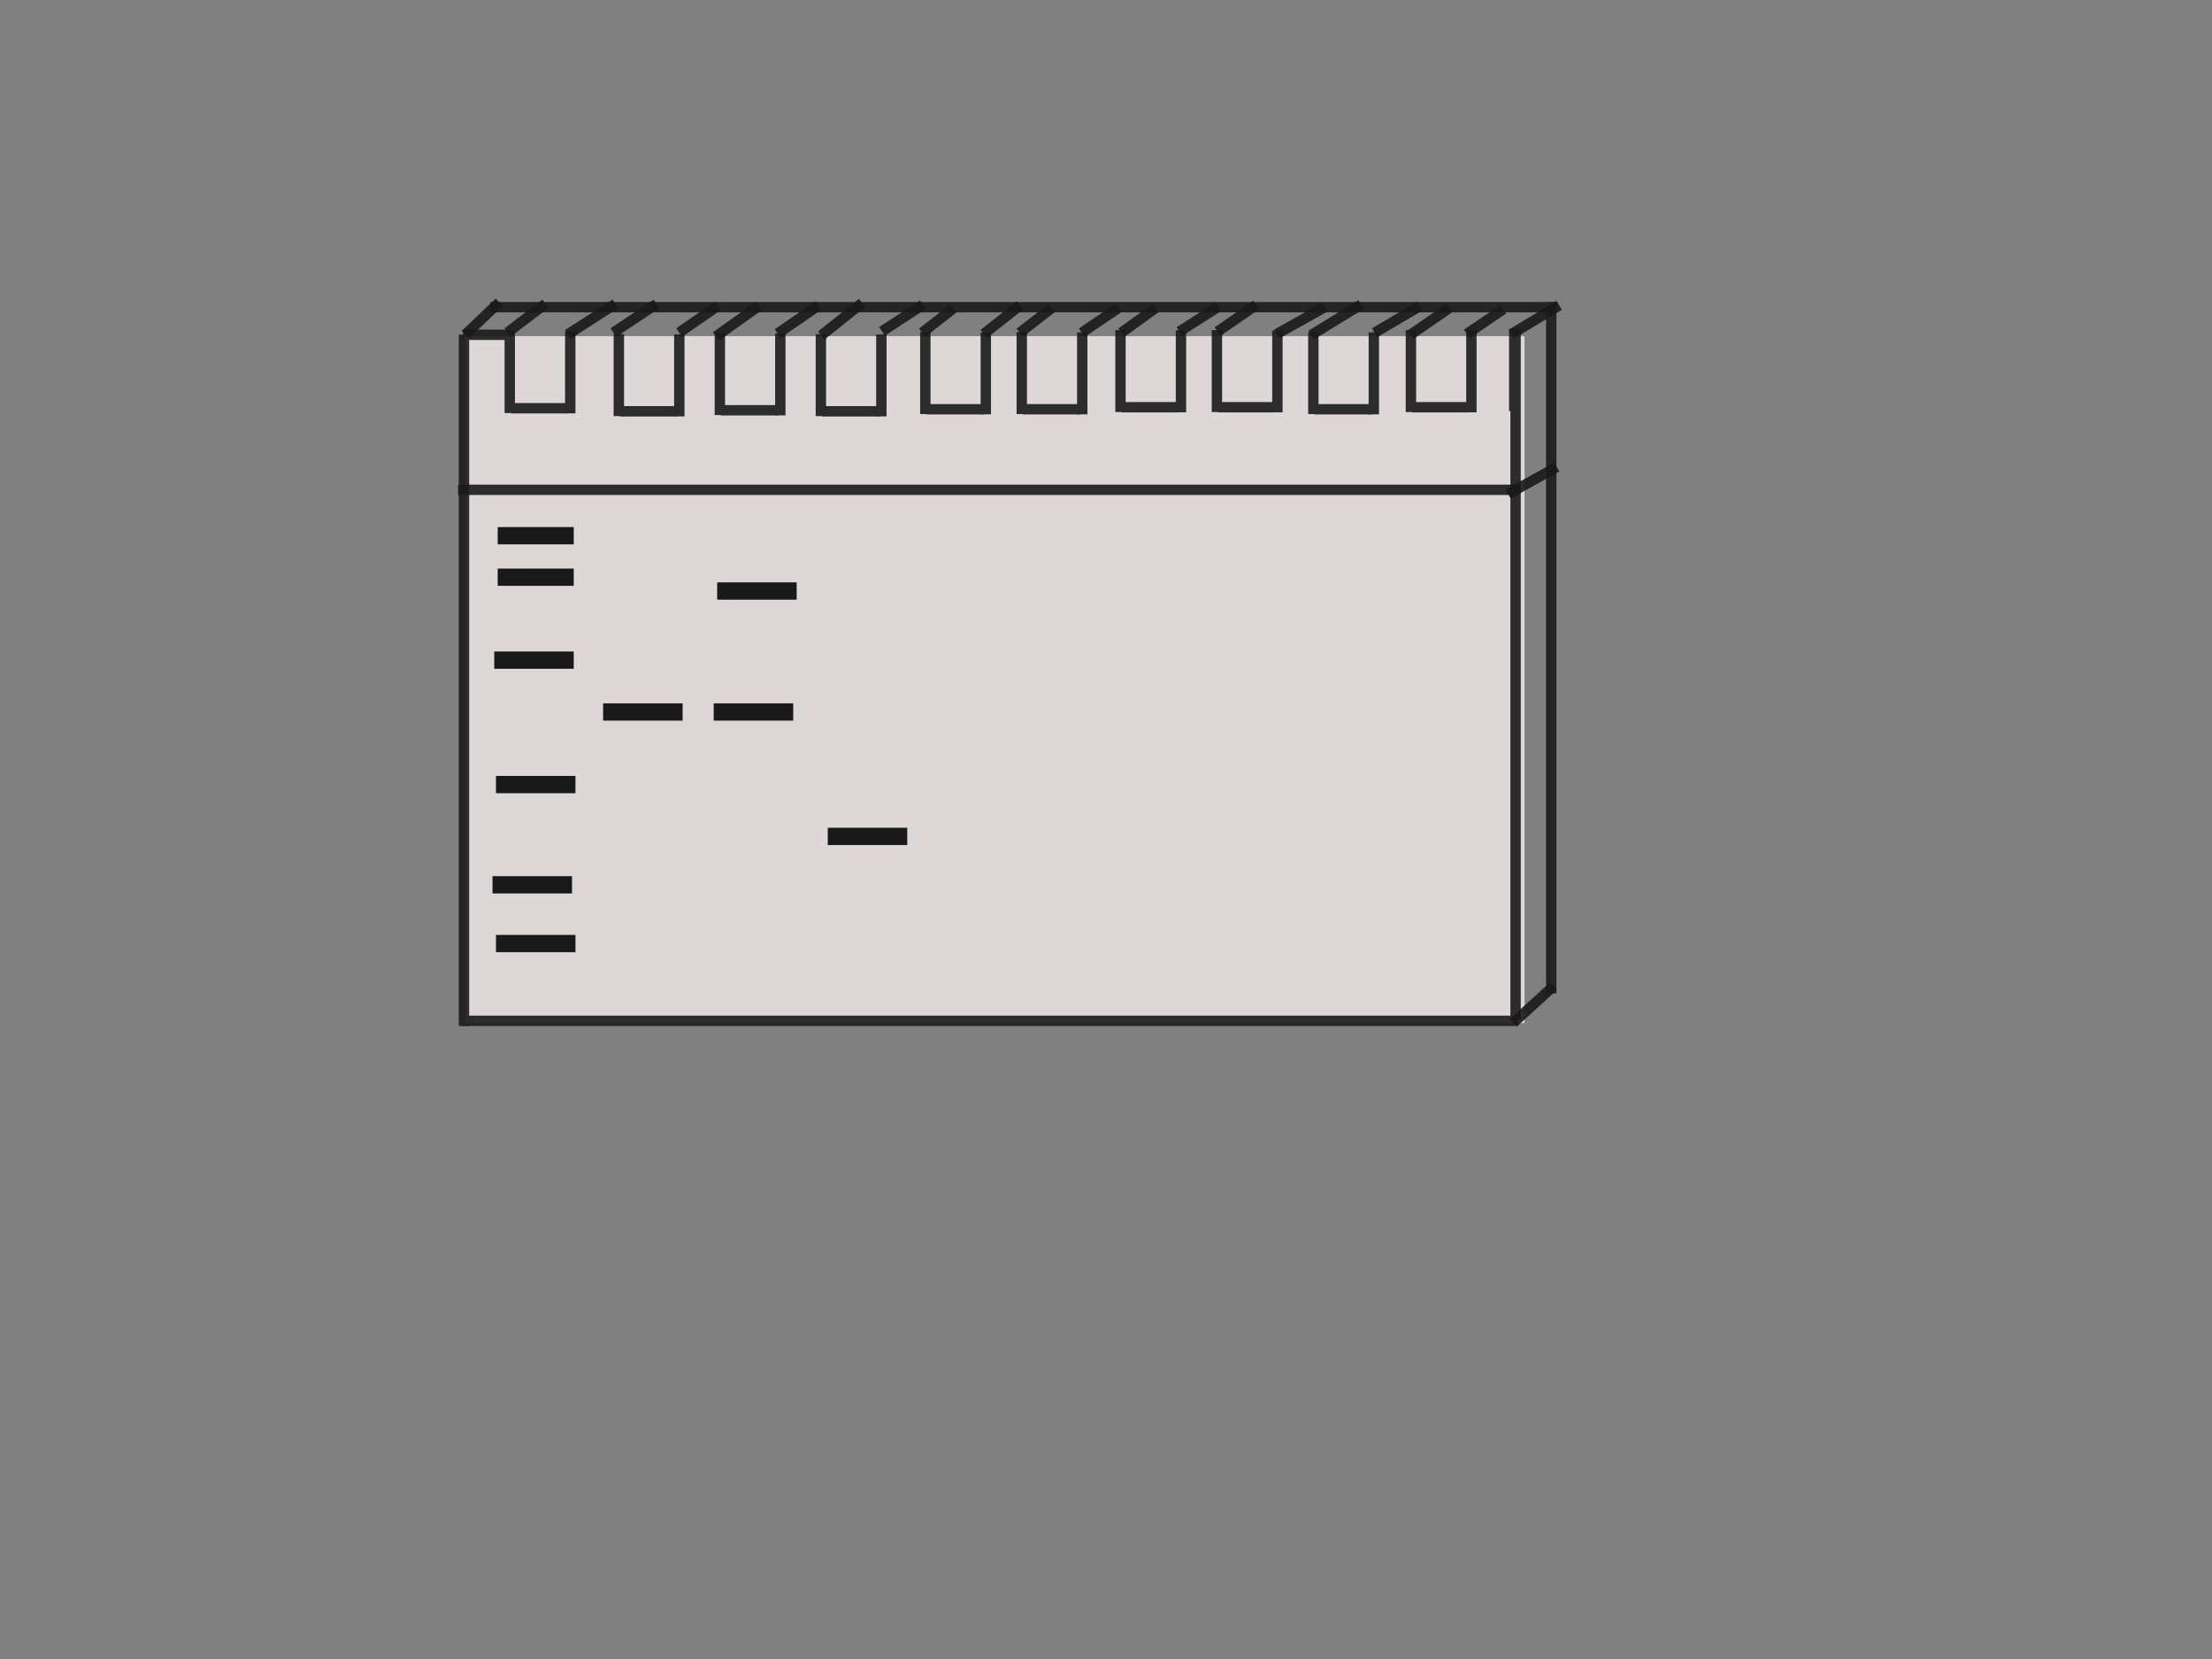 <?xml version="1.0" encoding="UTF-8"?>
<svg width="640" height="480" xmlns="http://www.w3.org/2000/svg" xmlns:svg="http://www.w3.org/2000/svg">
 <rect width="100%" height="100%" fill="#808080" stroke="none"/>
 <title>Western blot</title>
 <g>
  <title>Layer 1</title>
  <g stroke="null" id="layer1">
   <rect stroke="#191919" fill="#ddd7d7" stroke-width="0" x="134.773" y="97.251" width="306.328" height="198.749" id="svg_7"/>
   <g stroke="null" id="g3178">
    <g stroke="null" opacity="0.9" id="g3156">
     <path stroke="#191919" d="m134.242,98.329l0,197.024" id="path2160" stroke-miterlimit="4" stroke-linecap="square" stroke-width="3" fill-rule="evenodd" fill-opacity="0.75" fill="#ffffff"/>
     <path stroke="#191919" d="m438.505,96.519l0,197.024" id="path3134" stroke-miterlimit="4" stroke-linecap="square" stroke-width="3" fill-rule="evenodd" fill-opacity="0.75" fill="#ffffff"/>
     <path stroke="#191919" d="m437.634,295.353l-302.718,0" id="path3142" stroke-miterlimit="4" stroke-linecap="square" stroke-width="3" fill-rule="evenodd" fill-opacity="0.75" fill="#ffffff"/>
     <path stroke="#191919" id="svg_46" d="m147.496,97.299l0,20.711" stroke-miterlimit="4" stroke-linecap="square" stroke-width="3" fill-rule="evenodd" fill-opacity="0.75" fill="#ffffff"/>
     <path stroke="#191919" id="svg_47" d="m164.994,97.381l0,20.711" stroke-miterlimit="4" stroke-linecap="square" stroke-width="3" fill-rule="evenodd" fill-opacity="0.75" fill="#ffffff"/>
     <path stroke="#191919" id="svg_48" d="m162.906,118.118l-13.566,0" stroke-miterlimit="4" stroke-linecap="square" stroke-width="3" fill-rule="evenodd" fill-opacity="0.75" fill="#ffffff"/>
     <path stroke="#191919" id="svg_49" d="m179.049,98.178l0,20.711" stroke-miterlimit="4" stroke-linecap="square" stroke-width="3" fill-rule="evenodd" fill-opacity="0.75" fill="#ffffff"/>
     <path stroke="#191919" id="svg_50" d="m196.547,98.26l0,20.711" stroke-miterlimit="4" stroke-linecap="square" stroke-width="3" fill-rule="evenodd" fill-opacity="0.75" fill="#ffffff"/>
     <path stroke="#191919" id="svg_51" d="m194.459,118.997l-13.566,0" stroke-miterlimit="4" stroke-linecap="square" stroke-width="3" fill-rule="evenodd" fill-opacity="0.75" fill="#ffffff"/>
     <path stroke="#191919" id="svg_52" d="m208.277,97.885l0,20.711" stroke-miterlimit="4" stroke-linecap="square" stroke-width="3" fill-rule="evenodd" fill-opacity="0.75" fill="#ffffff"/>
     <path stroke="#191919" id="svg_53" d="m225.775,97.967l0,20.711" stroke-miterlimit="4" stroke-linecap="square" stroke-width="3" fill-rule="evenodd" fill-opacity="0.75" fill="#ffffff"/>
     <path stroke="#191919" id="svg_54" d="m223.687,118.704l-13.566,0" stroke-miterlimit="4" stroke-linecap="square" stroke-width="3" fill-rule="evenodd" fill-opacity="0.75" fill="#ffffff"/>
     <path stroke="#191919" id="svg_55" d="m237.505,98.178l0,20.711" stroke-miterlimit="4" stroke-linecap="square" stroke-width="3" fill-rule="evenodd" fill-opacity="0.75" fill="#ffffff"/>
     <path stroke="#191919" id="svg_56" d="m255.003,98.26l0,20.711" stroke-miterlimit="4" stroke-linecap="square" stroke-width="3" fill-rule="evenodd" fill-opacity="0.75" fill="#ffffff"/>
     <path stroke="#191919" id="svg_57" d="m252.915,118.997l-13.566,0" stroke-miterlimit="4" stroke-linecap="square" stroke-width="3" fill-rule="evenodd" fill-opacity="0.75" fill="#ffffff"/>
     <path stroke="#191919" id="svg_58" d="m267.729,97.592l0,20.711" stroke-miterlimit="4" stroke-linecap="square" stroke-width="3" fill-rule="evenodd" fill-opacity="0.75" fill="#ffffff"/>
     <path stroke="#191919" id="svg_59" d="m285.227,97.674l0,20.711" stroke-miterlimit="4" stroke-linecap="square" stroke-width="3" fill-rule="evenodd" fill-opacity="0.75" fill="#ffffff"/>
     <path stroke="#191919" id="svg_60" d="m283.139,118.411l-13.566,0" stroke-miterlimit="4" stroke-linecap="square" stroke-width="3" fill-rule="evenodd" fill-opacity="0.75" fill="#ffffff"/>
     <path stroke="#191919" id="svg_32" d="m295.628,97.592l0,20.711" stroke-miterlimit="4" stroke-linecap="square" stroke-width="3" fill-rule="evenodd" fill-opacity="0.75" fill="#ffffff"/>
     <path stroke="#191919" id="svg_33" d="m313.127,97.674l0,20.711" stroke-miterlimit="4" stroke-linecap="square" stroke-width="3" fill-rule="evenodd" fill-opacity="0.75" fill="#ffffff"/>
     <path stroke="#191919" id="svg_45" d="m311.038,118.411l-13.566,0" stroke-miterlimit="4" stroke-linecap="square" stroke-width="3" fill-rule="evenodd" fill-opacity="0.75" fill="#ffffff"/>
     <path stroke="#191919" id="svg_70" d="m324.192,97.006l0,20.711" stroke-miterlimit="4" stroke-linecap="square" stroke-width="3" fill-rule="evenodd" fill-opacity="0.75" fill="#ffffff"/>
     <path stroke="#191919" id="svg_71" d="m341.69,97.088l0,20.711" stroke-miterlimit="4" stroke-linecap="square" stroke-width="3" fill-rule="evenodd" fill-opacity="0.75" fill="#ffffff"/>
     <path stroke="#191919" id="svg_72" d="m339.602,117.825l-13.566,0" stroke-miterlimit="4" stroke-linecap="square" stroke-width="3" fill-rule="evenodd" fill-opacity="0.75" fill="#ffffff"/>
     <path stroke="#191919" id="svg_73" d="m352.091,97.006l0,20.711" stroke-miterlimit="4" stroke-linecap="square" stroke-width="3" fill-rule="evenodd" fill-opacity="0.75" fill="#ffffff"/>
     <path stroke="#191919" id="svg_74" d="m369.59,97.088l0,20.711" stroke-miterlimit="4" stroke-linecap="square" stroke-width="3" fill-rule="evenodd" fill-opacity="0.75" fill="#ffffff"/>
     <path stroke="#191919" id="svg_75" d="m367.501,117.825l-13.566,0" stroke-miterlimit="4" stroke-linecap="square" stroke-width="3" fill-rule="evenodd" fill-opacity="0.75" fill="#ffffff"/>
     <path stroke="#191919" id="svg_76" d="m379.991,97.592l0,20.711" stroke-miterlimit="4" stroke-linecap="square" stroke-width="3" fill-rule="evenodd" fill-opacity="0.75" fill="#ffffff"/>
     <path stroke="#191919" id="svg_77" d="m397.489,97.674l0,20.711" stroke-miterlimit="4" stroke-linecap="square" stroke-width="3" fill-rule="evenodd" fill-opacity="0.75" fill="#ffffff"/>
     <path stroke="#191919" id="svg_78" d="m395.401,118.411l-13.566,0" stroke-miterlimit="4" stroke-linecap="square" stroke-width="3" fill-rule="evenodd" fill-opacity="0.75" fill="#ffffff"/>
     <path stroke="#191919" id="svg_79" d="m408.222,97.006l0,20.711" stroke-miterlimit="4" stroke-linecap="square" stroke-width="3" fill-rule="evenodd" fill-opacity="0.75" fill="#ffffff"/>
     <path stroke="#191919" id="svg_80" d="m425.72,97.088l0,20.711" stroke-miterlimit="4" stroke-linecap="square" stroke-width="3" fill-rule="evenodd" fill-opacity="0.75" fill="#ffffff"/>
     <path stroke="#191919" id="svg_81" d="m423.632,117.825l-13.566,0" stroke-miterlimit="4" stroke-linecap="square" stroke-width="3" fill-rule="evenodd" fill-opacity="0.75" fill="#ffffff"/>
     <path stroke="#191919" id="svg_82" d="m438.114,96.713l0,20.711" stroke-miterlimit="4" stroke-linecap="square" stroke-width="3" fill-rule="evenodd" fill-opacity="0.75" fill="#ffffff"/>
     <path stroke="#191919" id="svg_108" d="m145.987,96.859l-10.513,0" stroke-miterlimit="4" stroke-linecap="square" stroke-width="3" fill-rule="evenodd" fill-opacity="0.75" fill="#ffffff"/>
    </g>
    <g stroke="null" opacity="0.9" id="g3162">
     <path stroke="#191919" d="m448.824,88.884l0,197.024" id="path3166" stroke-miterlimit="4" stroke-linecap="square" stroke-width="3" fill-rule="evenodd" fill-opacity="0.75" fill="#ffffff"/>
     <path stroke="#191919" d="m448.824,88.884l-305.504,0" id="path3168" stroke-miterlimit="4" stroke-linecap="square" stroke-width="3" fill-rule="evenodd" fill-opacity="0.75" fill="#ffffff"/>
    </g>
    <path stroke="#191919" opacity="0.9" id="svg_1" d="m144.465,87.445l-9.877,9.408" stroke-miterlimit="4" stroke-width="3" fill-rule="evenodd" fill-opacity="0.75" fill="#ffffff"/>
    <path stroke="#191919" opacity="0.9" id="svg_2" d="m449.467,285.331l-11.558,10.534" stroke-miterlimit="4" stroke-width="3" fill-rule="evenodd" fill="#ffffff"/>
    <path stroke="#191919" opacity="0.9" id="svg_10" d="m157.828,87.882l-10.942,8.291" stroke-miterlimit="4" stroke-width="3" fill-rule="evenodd" fill-opacity="0.75" fill="#ffffff"/>
    <path stroke="#191919" opacity="0.9" id="svg_13" d="m236.841,88.385l-11.846,8.111" stroke-miterlimit="4" stroke-width="3" fill-rule="evenodd" fill-opacity="0.75" fill="#ffffff"/>
    <path stroke="#191919" opacity="0.9" id="svg_86" d="m178.044,87.916l-13.759,8.837" stroke-miterlimit="4" stroke-width="3" fill-rule="evenodd" fill-opacity="0.75" fill="#ffffff"/>
    <path stroke="#191919" opacity="0.9" id="svg_87" d="m207.673,88.516l-11.169,7.695" stroke-miterlimit="4" stroke-width="3" fill-rule="evenodd" fill-opacity="0.75" fill="#ffffff"/>
    <path stroke="#191919" opacity="0.9" id="svg_88" d="m189.954,87.945l-12.464,8.266" stroke-miterlimit="4" stroke-width="3" fill-rule="evenodd" fill-opacity="0.75" fill="#ffffff"/>
    <path stroke="#191919" opacity="0.9" id="svg_89" d="m219.594,88.503l-12.464,8.837" stroke-miterlimit="4" stroke-width="3" fill-rule="evenodd" fill-opacity="0.75" fill="#ffffff"/>
    <path stroke="#191919" opacity="0.9" id="svg_90" d="m249.455,87.639l-11.817,9.407" stroke-miterlimit="4" stroke-width="3" fill-rule="evenodd" fill-opacity="0.75" fill="#ffffff"/>
    <path stroke="#191919" opacity="0.9" id="svg_91" d="m267.008,88.179l-11.817,7.695" stroke-miterlimit="4" stroke-width="3" fill-rule="evenodd" fill-opacity="0.75" fill="#ffffff"/>
    <path stroke="#191919" id="svg_92" opacity="0.9" d="m275.81,89.25l-8.997,7.02" stroke-miterlimit="4" stroke-width="3" fill-rule="evenodd" fill-opacity="0.75" fill="#ffffff"/>
    <path stroke="#191919" id="svg_93" opacity="0.9" d="m295.156,88.342l-10.522,8.265" stroke-miterlimit="4" stroke-width="3" fill-rule="evenodd" fill-opacity="0.75" fill="#ffffff"/>
    <path stroke="#191919" id="svg_94" opacity="0.9" d="m304.278,89.147l-9.227,7.123" stroke-miterlimit="4" stroke-width="3" fill-rule="evenodd" fill-opacity="0.75" fill="#ffffff"/>
    <path stroke="#191919" id="svg_95" opacity="0.9" d="m323.507,89.147l-10.522,7.123" stroke-miterlimit="4" stroke-width="3" fill-rule="evenodd" fill-opacity="0.75" fill="#ffffff"/>
    <path stroke="#191919" id="svg_96" opacity="0.9" d="m334.307,89.147l-9.875,7.123" stroke-miterlimit="4" stroke-width="3" fill-rule="evenodd" fill-opacity="0.75" fill="#ffffff"/>
    <path stroke="#191919" id="svg_97" opacity="0.9" d="m352.392,88.81l-11.171,7.124" stroke-miterlimit="4" stroke-width="3" fill-rule="evenodd" fill-opacity="0.75" fill="#ffffff"/>
    <path stroke="#191919" id="svg_98" opacity="0.9" d="m383.217,88.913l-13.759,7.694" stroke-miterlimit="4" stroke-width="3" fill-rule="evenodd" fill-opacity="0.75" fill="#ffffff"/>
    <path stroke="#191919" id="svg_99" opacity="0.9" d="m363.457,88.239l-11.169,7.695" stroke-miterlimit="4" stroke-width="3" fill-rule="evenodd" fill-opacity="0.75" fill="#ffffff"/>
    <path stroke="#191919" id="svg_100" opacity="0.9" d="m393.786,88.108l-14.406,8.836" stroke-miterlimit="4" stroke-width="3" fill-rule="evenodd" fill-opacity="0.75" fill="#ffffff"/>
    <path stroke="#191919" id="svg_101" opacity="0.9" d="m410.807,88.576l-13.112,7.694" stroke-miterlimit="4" stroke-width="3" fill-rule="evenodd" fill-opacity="0.75" fill="#ffffff"/>
    <path stroke="#191919" id="svg_102" opacity="0.9" d="m434.927,89.484l-10.522,7.123" stroke-miterlimit="4" stroke-width="3" fill-rule="evenodd" fill-opacity="0.75" fill="#ffffff"/>
    <path stroke="#191919" id="svg_103" opacity="0.9" d="m419.282,89.147l-11.169,7.694" stroke-miterlimit="4" stroke-width="3" fill-rule="evenodd" fill-opacity="0.75" fill="#ffffff"/>
    <path stroke="#191919" id="svg_104" opacity="0.9" d="m451.137,88.342l-13.759,8.265" stroke-miterlimit="4" stroke-width="3" fill-rule="evenodd" fill-opacity="0.75" fill="#ffffff"/>
    <g stroke="null" opacity="0.9" id="svg_3">
     <path stroke="#191919" d="m438.016,141.716l-303.977,0" stroke-miterlimit="4" stroke-linecap="square" stroke-width="3" fill-rule="evenodd" fill-opacity="0.75" fill="#ffffff" id="svg_5"/>
    </g>
    <path stroke="#191919" opacity="0.9" d="m450.432,135.104l-14.078,7.836" stroke-miterlimit="4" stroke-width="3" fill-rule="evenodd" fill-opacity="0.75" fill="#ffffff" id="svg_6"/>
   </g>
  </g>
  <line stroke="#191919" id="svg_4" y2="167" x2="166" y1="167" x1="144" stroke-width="5" fill="none"/>
  <line id="svg_9" y2="191" x2="166" y1="191" x1="143" stroke-width="5" stroke="#191919" fill="none"/>
  <line stroke="#191919" id="svg_12" y2="155" x2="166" y1="155" x1="144" stroke-width="5" fill="none"/>
  <line id="svg_14" y2="227" x2="166.5" y1="227" x1="143.5" stroke-width="5" stroke="#191919" fill="none"/>
  <line id="svg_15" y2="256" x2="165.5" y1="256" x1="142.5" stroke-width="5" stroke="#191919" fill="none"/>
  <line id="svg_16" y2="273" x2="166.5" y1="273" x1="143.5" stroke-width="5" stroke="#191919" fill="none"/>
  <line id="svg_17" y2="206" x2="197.5" y1="206" x1="174.5" stroke-width="5" stroke="#191919" fill="none"/>
  <line id="svg_18" y2="171" x2="230.5" y1="171" x1="207.5" stroke-width="5" stroke="#191919" fill="none"/>
  <line id="svg_19" y2="206" x2="229.5" y1="206" x1="206.5" stroke-width="5" stroke="#191919" fill="none"/>
  <line stroke="#191919" id="svg_20" y2="242" x2="262.5" y1="242" x1="239.5" stroke-width="5" fill="none"/>
 </g>
</svg>